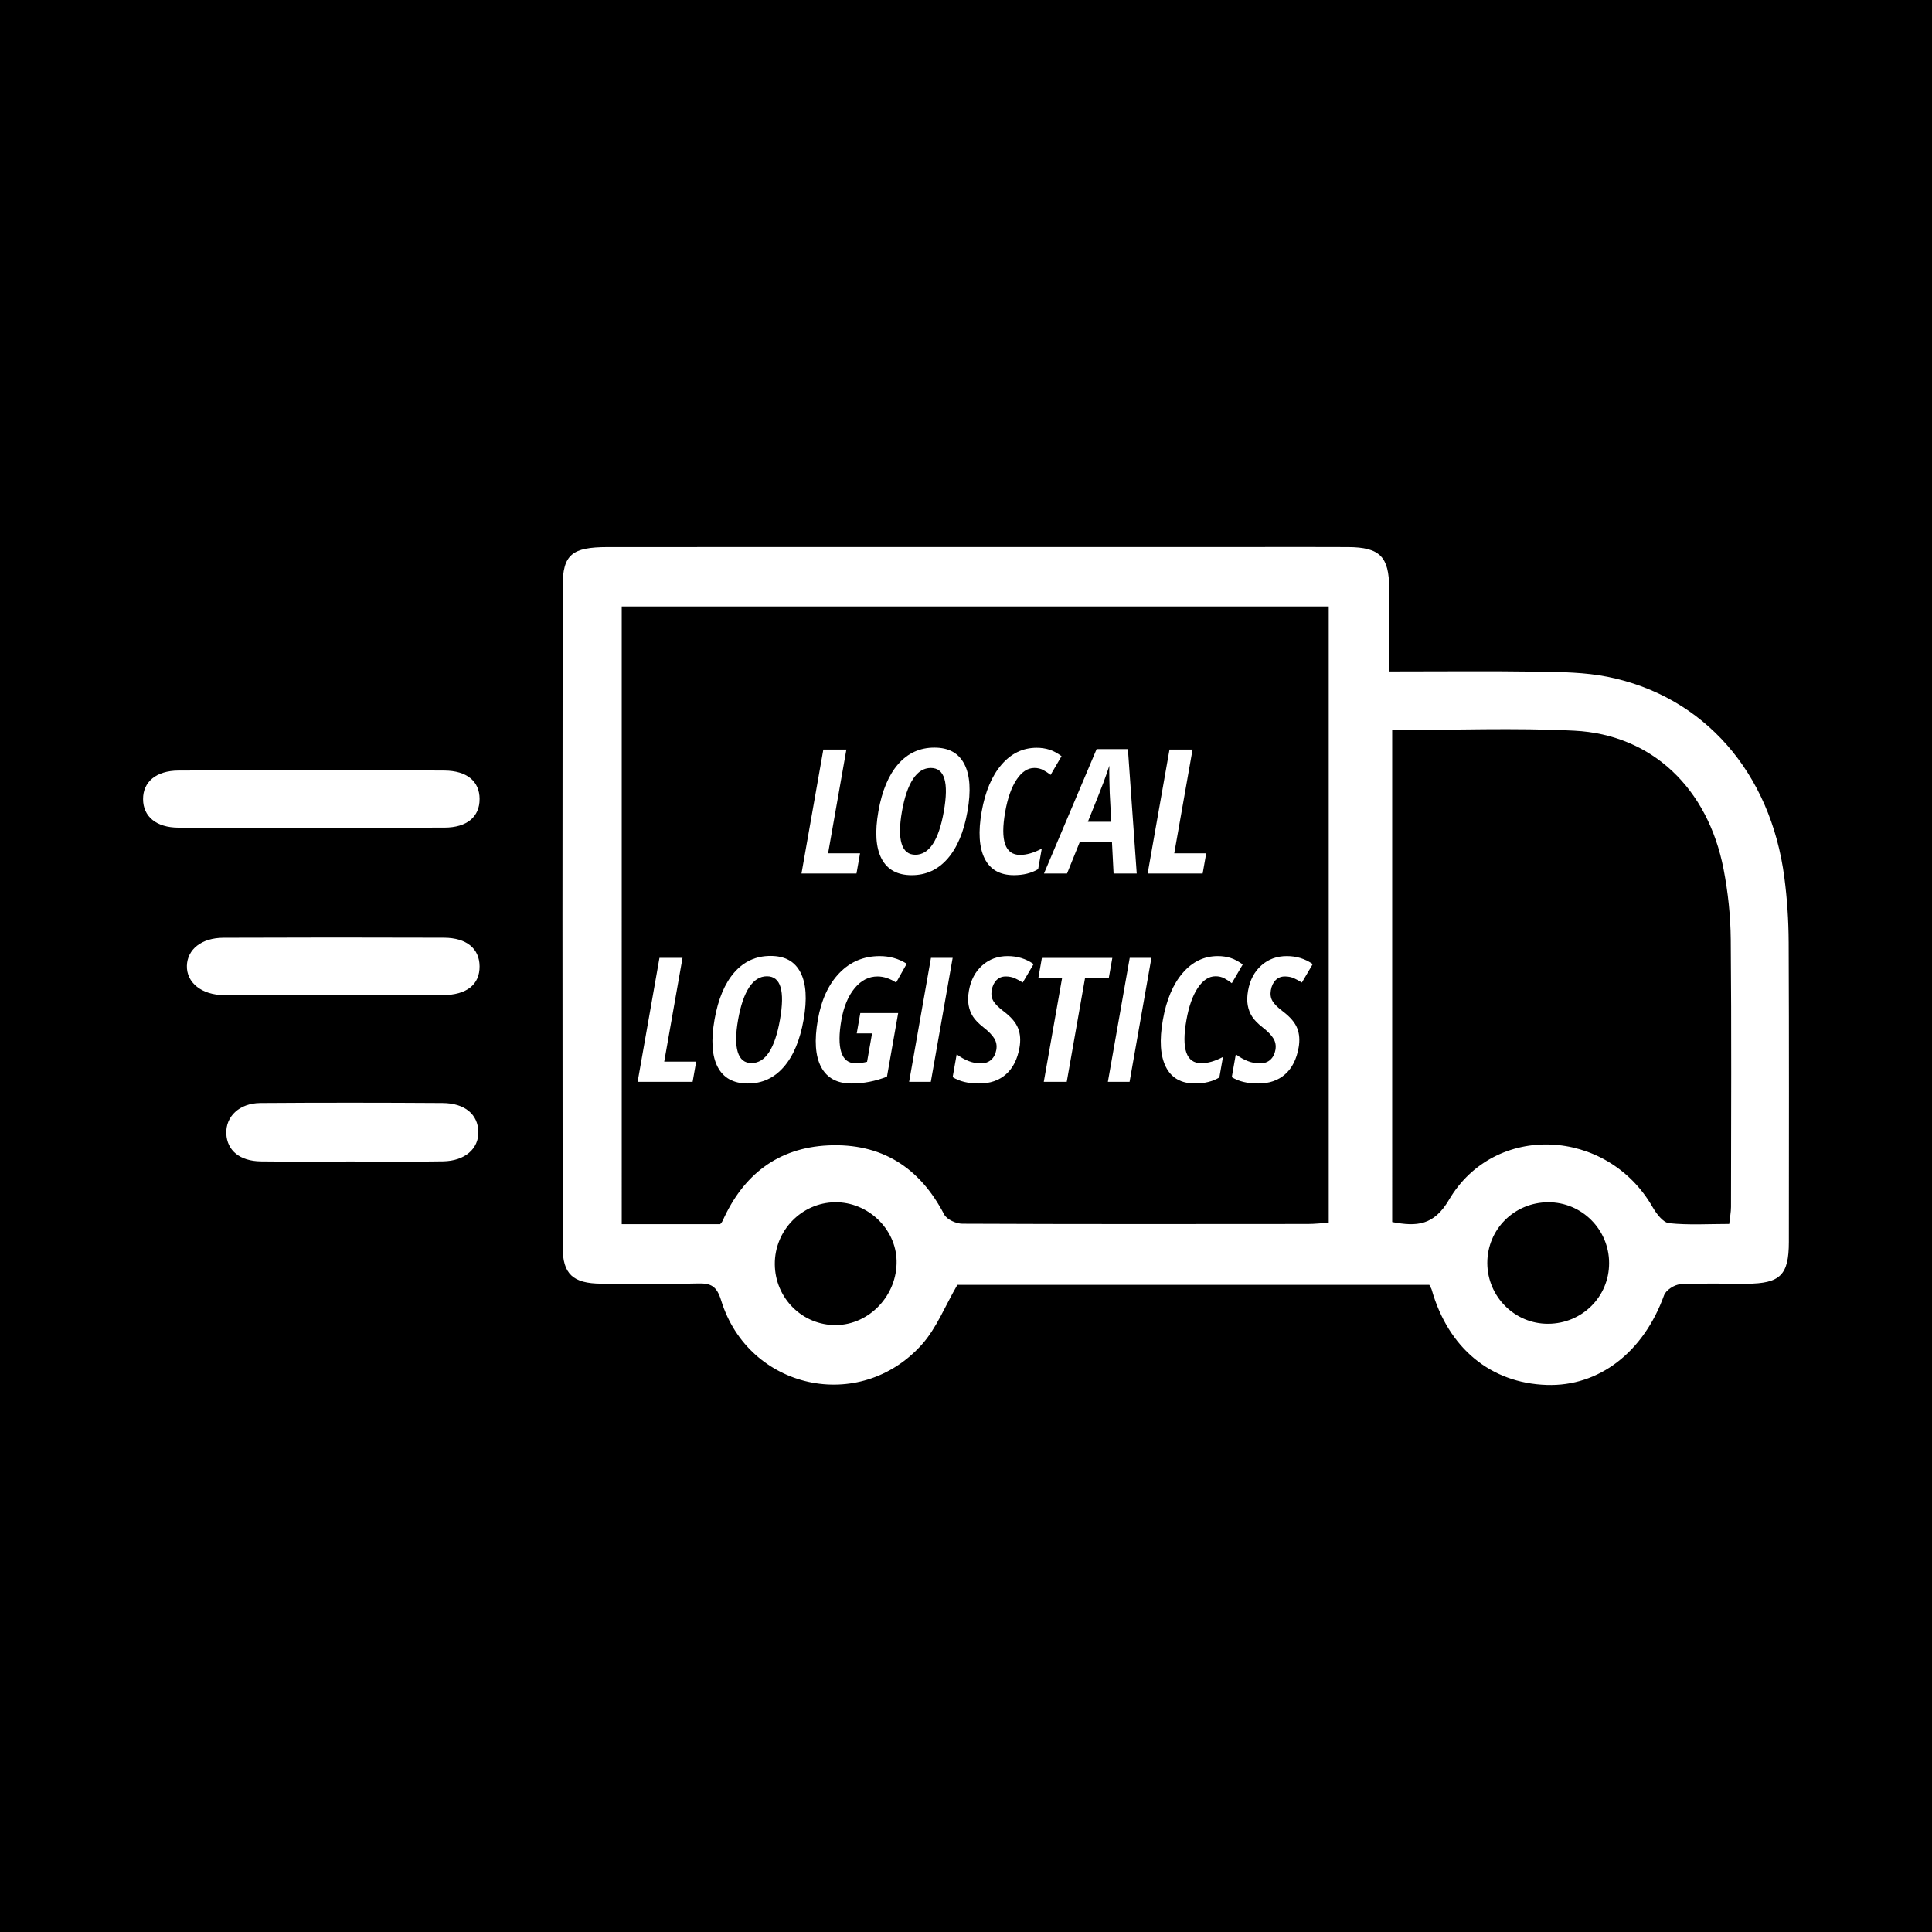 <?xml version="1.0" encoding="UTF-8"?>
<svg data-bbox="0 0 1202 1202" viewBox="0 0 1202 1202" xmlns="http://www.w3.org/2000/svg" data-type="color">
    <g>
        <path d="M1202 0v1202H0V0h1202z" fill="#000000" data-color="1"/>
        <path d="M298.38 497.09c.06 11.05-7.8 17.78-21.82 17.82-55.17.16-110.34.13-165.51.03-13.81-.03-22.01-6.92-22.04-17.75-.06-10.77 8.17-17.69 21.92-17.79 28.02-.16 56.05-.06 84.1-.06s54.26-.13 81.41.06c14.06.09 21.92 6.67 21.95 17.69Z" fill="#ffffff" data-color="2"/>
        <path d="M298.38 601.07c.13 11.46-7.95 17.97-22.98 18.07-22.67.16-45.34.03-67.98.03s-45.34.13-67.98-.03c-14.03-.13-23.42-7.77-23.17-18.29.28-10.18 9.05-17.35 22.73-17.41 45.75-.19 91.52-.19 137.27-.03 14.06.06 21.98 6.79 22.11 17.66Z" fill="#ffffff" data-color="2"/>
        <path d="M297.63 704.18c.19 10.52-8.36 18.1-21.92 18.35-19.1.34-38.26.09-57.39.09s-37.39.19-56.05-.06c-13.12-.19-20.95-6.76-21.48-17.13-.5-10.71 8.02-19.07 21.1-19.19 37.82-.28 75.65-.25 113.47 0 13.93.09 22.04 7.14 22.26 17.94Z" fill="#ffffff" data-color="2"/>
        <path d="M1112.82 585.94c-.06-13.29-.94-26.68-2.66-39.85-8.45-65.49-50.16-113.13-110.18-125.05-13.84-2.75-28.31-2.94-42.52-3.16-30.59-.44-61.18-.13-93.18-.13 0-18.23.03-35.03 0-51.83-.06-19.55-5.82-25.43-25.42-25.55-20.92-.13-41.86-.03-62.78-.03-132.7 0-265.36-.03-398.06.03-22.26.03-27.93 4.66-27.96 24.46-.16 136.96-.16 273.96 0 410.95 0 16.95 6.42 22.71 23.92 22.86 20.04.16 40.08.41 60.12-.13 8.3-.25 11.84 1.69 14.56 10.54 17 55.33 86.23 70.66 124.9 27.43 9.14-10.23 14.4-23.9 22.07-37.09h293.64c.75 1.53 1.28 2.28 1.5 3.1 10.33 36.25 36.6 57.99 71.48 59.15 32.59 1.09 60.27-20.36 73.05-55.77 1.13-3.19 6.48-6.66 10.05-6.85 13.78-.81 27.59-.28 41.39-.34 20.85-.13 26.18-5.38 26.21-25.93.03-62.27.16-124.55-.12-186.82ZM520.16 824.4c-20.92.22-37.95-16.7-38.11-37.85-.16-20.99 16.69-38.31 37.48-38.56 20.32-.25 37.82 16.36 38.29 36.34.5 21.42-16.81 39.85-37.67 40.07Zm306.51-63.68c-4.51.28-8.74.78-12.96.78-71.67.06-143.31.16-214.98-.16-3.88 0-9.68-2.63-11.3-5.75-15.28-29.4-39.14-44.51-72.17-42.98-31.47 1.5-52.89 18.42-65.63 46.82-.53 1.19-1.53 2.16-1.57 2.19h-61.25V377.29h439.86v383.43Zm136.52 62.87c-20.79.12-37.79-16.89-37.86-37.8-.03-20.94 16.78-37.74 37.89-37.8 20.88-.09 37.89 16.92 37.89 37.86.03 20.91-16.78 37.64-37.92 37.74Zm113.75-72.53c0 3.03-.63 6.04-1.1 10.42-12.78 0-25.21.81-37.42-.47-3.79-.41-7.92-5.97-10.3-10.1-28.4-49.36-98.26-52.7-126.62-4.47-9.42 16.05-19.98 16.76-35.35 13.86V454.22c38.67 0 76.12-1.5 113.35.38 48.25 2.44 83.07 35.75 92.84 86.2 2.76 14.29 4.32 29.06 4.45 43.6.5 55.55.22 111.13.16 166.68Z" fill="#ffffff" data-color="2"/>
        <path d="m498.65 543.45 13.59-77.1h14.34L515.2 530.9h19.88l-2.21 12.55h-34.22Z" fill="#ffffff" data-color="2"/>
        <path d="M601.92 504.79c-2.25 12.76-6.37 22.57-12.36 29.43-5.99 6.86-13.43 10.28-22.33 10.28s-15.18-3.42-18.76-10.26c-3.58-6.84-4.23-16.69-1.96-29.56 2.25-12.76 6.37-22.54 12.35-29.35 5.98-6.8 13.47-10.2 22.47-10.2s15.11 3.42 18.65 10.26c3.54 6.84 4.19 16.64 1.94 29.4Zm-40.76 0c-1.55 8.79-1.62 15.49-.22 20.09 1.4 4.61 4.25 6.91 8.54 6.91 8.65 0 14.56-9 17.73-27s.47-27-8.11-27c-4.36 0-8.05 2.29-11.07 6.88-3.02 4.59-5.31 11.29-6.87 20.12Z" fill="#ffffff" data-color="2"/>
        <path d="M643.49 477.79c-4.11 0-7.78 2.41-11 7.22-3.22 4.82-5.59 11.51-7.1 20.09-3.15 17.86-.07 26.79 9.25 26.79 4.08 0 8.58-1.3 13.5-3.9l-2.25 12.76c-4.2 2.5-9.24 3.74-15.11 3.74-8.68 0-14.75-3.45-18.19-10.36-3.44-6.91-4.06-16.62-1.85-29.14 2.21-12.52 6.33-22.27 12.36-29.27 6.03-7 13.32-10.49 21.86-10.49 2.81 0 5.44.39 7.89 1.16 2.45.77 4.98 2.13 7.59 4.06l-6.8 11.65c-1.39-1.09-2.9-2.08-4.54-2.98s-3.51-1.34-5.62-1.34Z" fill="#ffffff" data-color="2"/>
        <path d="m692.82 543.45-1-19.46h-20.09l-7.86 19.46h-14.34l32.74-77.41h19.46l5.49 77.41h-14.4Zm-1.45-32.17-.95-17.93c-.05-1.09-.13-3.82-.22-8.2-.09-4.38-.09-7.3 0-8.78-.99 3.02-2.16 6.35-3.5 9.99-1.35 3.64-4.64 11.94-9.88 24.92h14.55Z" fill="#ffffff" data-color="2"/>
        <path d="m714.02 543.45 13.59-77.1h14.34l-11.38 64.55h19.88l-2.21 12.55h-34.22Z" fill="#ffffff" data-color="2"/>
        <path d="m396.7 673.05 13.59-77.1h14.34l-11.38 64.55h19.88l-2.21 12.55H396.7Z" fill="#ffffff" data-color="2"/>
        <path d="M499.97 634.39c-2.25 12.76-6.37 22.57-12.36 29.43-5.99 6.86-13.43 10.28-22.33 10.28s-15.18-3.42-18.76-10.26c-3.58-6.84-4.23-16.69-1.96-29.56 2.25-12.76 6.37-22.54 12.35-29.35 5.98-6.8 13.47-10.2 22.47-10.2s15.11 3.42 18.65 10.26c3.54 6.84 4.19 16.64 1.94 29.4Zm-40.76 0c-1.55 8.79-1.62 15.49-.22 20.09 1.4 4.61 4.25 6.91 8.54 6.91 8.65 0 14.56-9 17.73-27s.47-27-8.11-27c-4.36 0-8.05 2.29-11.07 6.88-3.02 4.59-5.31 11.29-6.87 20.12Z" fill="#ffffff" data-color="2"/>
        <path d="M535.23 630.28h23.57l-6.97 39.55c-7.18 2.85-14.54 4.27-22.06 4.27-8.96 0-15.26-3.41-18.89-10.23-3.63-6.82-4.32-16.65-2.05-29.48 2.18-12.37 6.66-22.06 13.43-29.06s15.13-10.49 25.08-10.49c6.15 0 11.74 1.58 16.78 4.75l-6.6 11.71c-3.91-2.53-7.77-3.8-11.56-3.8-5.45 0-10.19 2.43-14.23 7.3-4.04 4.87-6.8 11.5-8.28 19.91s-1.54 15.28-.05 19.88c1.49 4.61 4.43 6.91 8.83 6.91 2.32 0 4.73-.3 7.22-.9l3.11-17.67h-9.54l2.23-12.66Z" fill="#ffffff" data-color="2"/>
        <path d="m565.61 673.05 13.59-77.1h13.5l-13.59 77.1h-13.5Z" fill="#ffffff" data-color="2"/>
        <path d="M634.27 651.79c-1.27 7.21-4.06 12.73-8.38 16.56-4.31 3.83-9.9 5.75-16.75 5.75s-12.2-1.32-16.44-3.96l2.5-14.19c5.1 3.76 10.06 5.64 14.88 5.64 2.74 0 4.94-.76 6.6-2.27 1.66-1.51 2.71-3.57 3.17-6.17s.04-4.91-1.24-7.04-3.59-4.49-6.92-7.09c-2.9-2.29-5.02-4.47-6.36-6.57-1.34-2.09-2.24-4.44-2.71-7.04-.47-2.6-.41-5.62.2-9.07 1.17-6.61 3.93-11.85 8.28-15.71 4.35-3.87 9.63-5.8 15.81-5.8s11.29 1.65 16.16 4.96l-6.77 11.5c-1.51-.98-3.13-1.86-4.83-2.64-1.71-.77-3.62-1.16-5.73-1.16-2.32 0-4.24.76-5.76 2.29-1.52 1.53-2.51 3.61-2.97 6.25s-.11 4.87 1.04 6.8c1.15 1.93 3.38 4.13 6.67 6.59 4.43 3.38 7.33 6.82 8.7 10.34 1.37 3.52 1.65 7.52.86 12.02Z" fill="#ffffff" data-color="2"/>
        <path d="M663.69 673.05H649.4l11.37-64.49H646l2.22-12.6h43.82l-2.22 12.6h-14.77l-11.37 64.49Z" fill="#ffffff" data-color="2"/>
        <path d="m689.27 673.05 13.59-77.1h13.5l-13.59 77.1h-13.5Z" fill="#ffffff" data-color="2"/>
        <path d="M756.22 607.39c-4.11 0-7.78 2.41-11 7.22-3.22 4.82-5.59 11.51-7.1 20.09-3.15 17.86-.07 26.79 9.25 26.79 4.08 0 8.58-1.3 13.5-3.9l-2.25 12.76c-4.2 2.5-9.24 3.74-15.11 3.74-8.68 0-14.75-3.45-18.19-10.36-3.44-6.91-4.06-16.62-1.85-29.14 2.21-12.52 6.33-22.27 12.36-29.27 6.03-7 13.32-10.49 21.86-10.49 2.81 0 5.44.39 7.89 1.16 2.45.77 4.98 2.13 7.59 4.06l-6.8 11.65c-1.39-1.09-2.9-2.08-4.54-2.98s-3.51-1.34-5.62-1.34Z" fill="#ffffff" data-color="2"/>
        <path d="M807.93 651.79c-1.27 7.21-4.06 12.73-8.38 16.56-4.31 3.83-9.9 5.75-16.75 5.75s-12.2-1.32-16.44-3.96l2.5-14.19c5.1 3.76 10.06 5.64 14.88 5.64 2.74 0 4.94-.76 6.6-2.27 1.66-1.51 2.71-3.57 3.17-6.17s.04-4.91-1.24-7.04-3.59-4.49-6.92-7.09c-2.9-2.29-5.02-4.47-6.36-6.57-1.34-2.09-2.24-4.44-2.71-7.04-.47-2.6-.41-5.62.2-9.07 1.17-6.61 3.93-11.85 8.28-15.71 4.35-3.87 9.63-5.8 15.81-5.8s11.29 1.65 16.16 4.96l-6.77 11.5c-1.51-.98-3.13-1.86-4.83-2.64-1.71-.77-3.62-1.16-5.73-1.16-2.32 0-4.24.76-5.76 2.29-1.52 1.53-2.51 3.61-2.97 6.25s-.11 4.87 1.04 6.8c1.15 1.93 3.38 4.13 6.67 6.59 4.43 3.38 7.33 6.82 8.7 10.34 1.37 3.52 1.65 7.52.86 12.02Z" fill="#ffffff" data-color="2"/>
    </g>
</svg>
